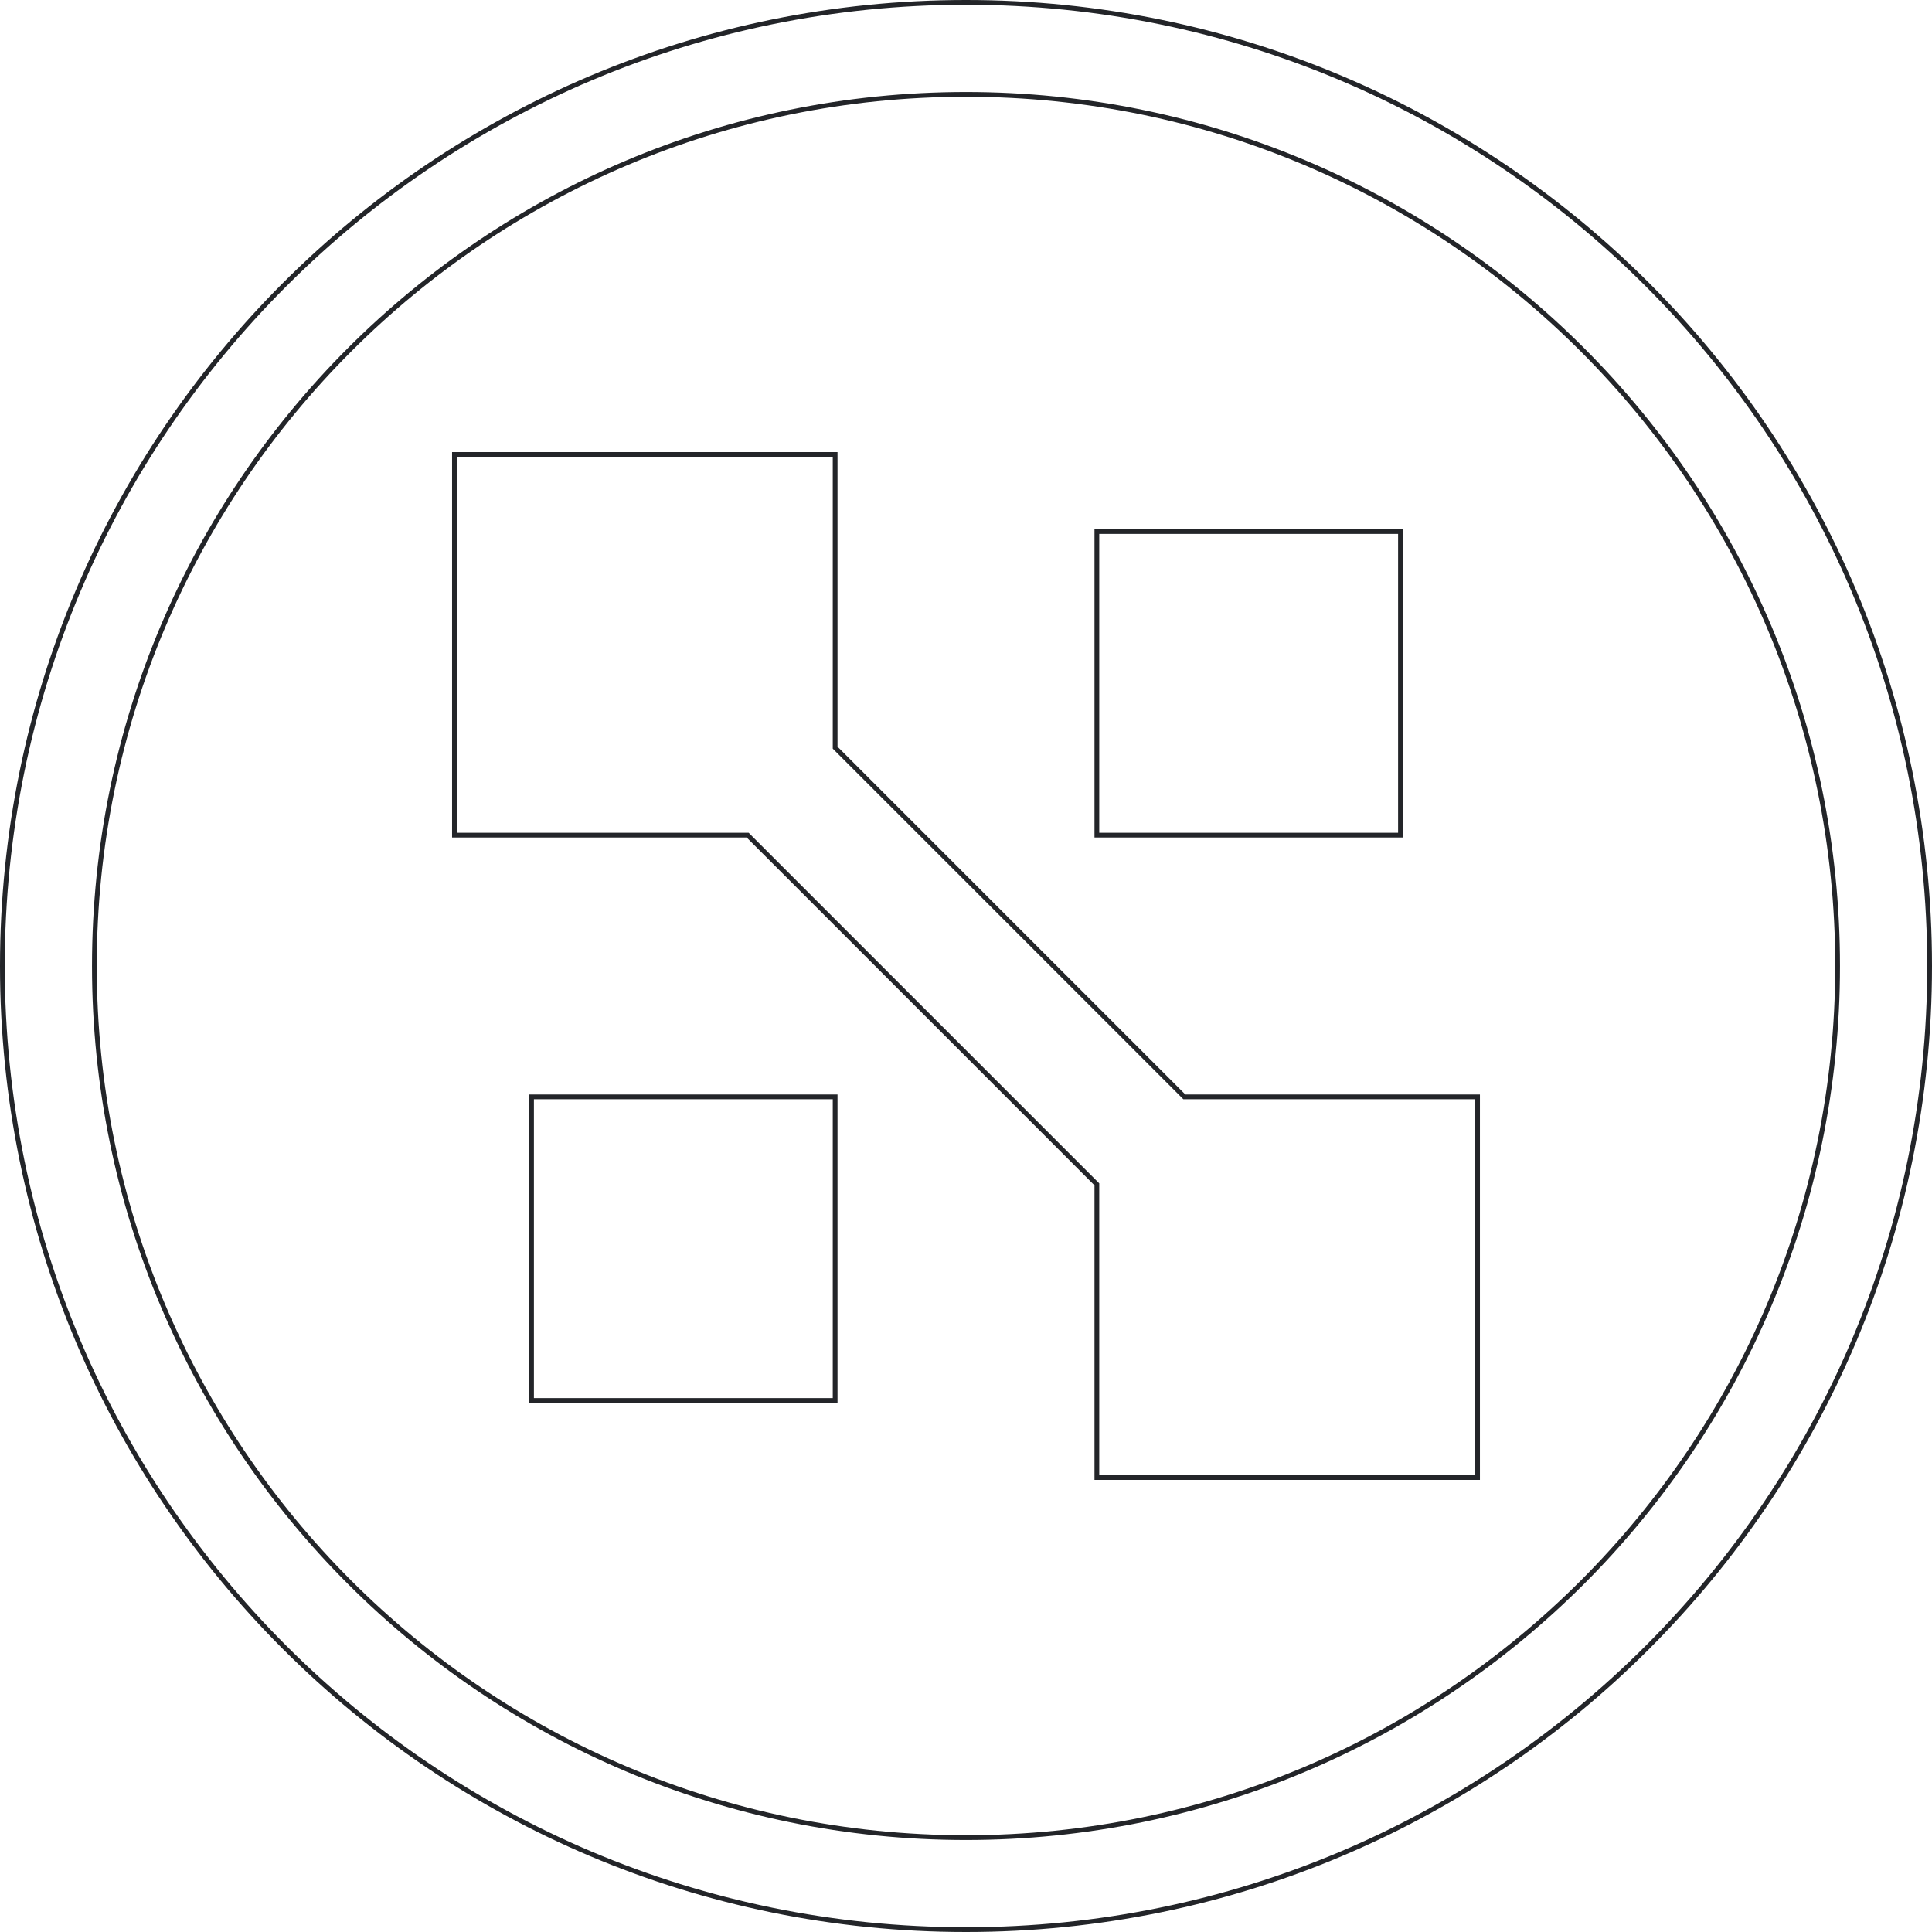 <svg width="406" height="406" viewBox="0 0 406 406" fill="none" xmlns="http://www.w3.org/2000/svg">
<path d="M203 0.5C314.843 0.5 405.5 91.158 405.5 203.001C405.5 314.835 314.845 405.5 203 405.5C91.155 405.5 0.5 314.835 0.5 203.001C0.5 91.167 91.157 0.5 203 0.5Z" stroke="#232529"/>
<path d="M203 19.834C304.165 19.834 386.166 101.836 386.166 203C386.166 304.157 304.167 386.166 203 386.167C101.833 386.167 19.833 304.158 19.833 203C19.833 101.843 101.835 19.834 203 19.834Z" stroke="#232529"/>
<path d="M175.5 230.5V294.3H111.7V230.5H175.5ZM294.3 111.7V175.5H230.5V111.7H294.3ZM230.5 248.883L157.117 175.5H95.5V95.5H175.5V157.117L248.883 230.5H310.5V310.5H230.5V248.883Z" stroke="#232529"/>
</svg>
